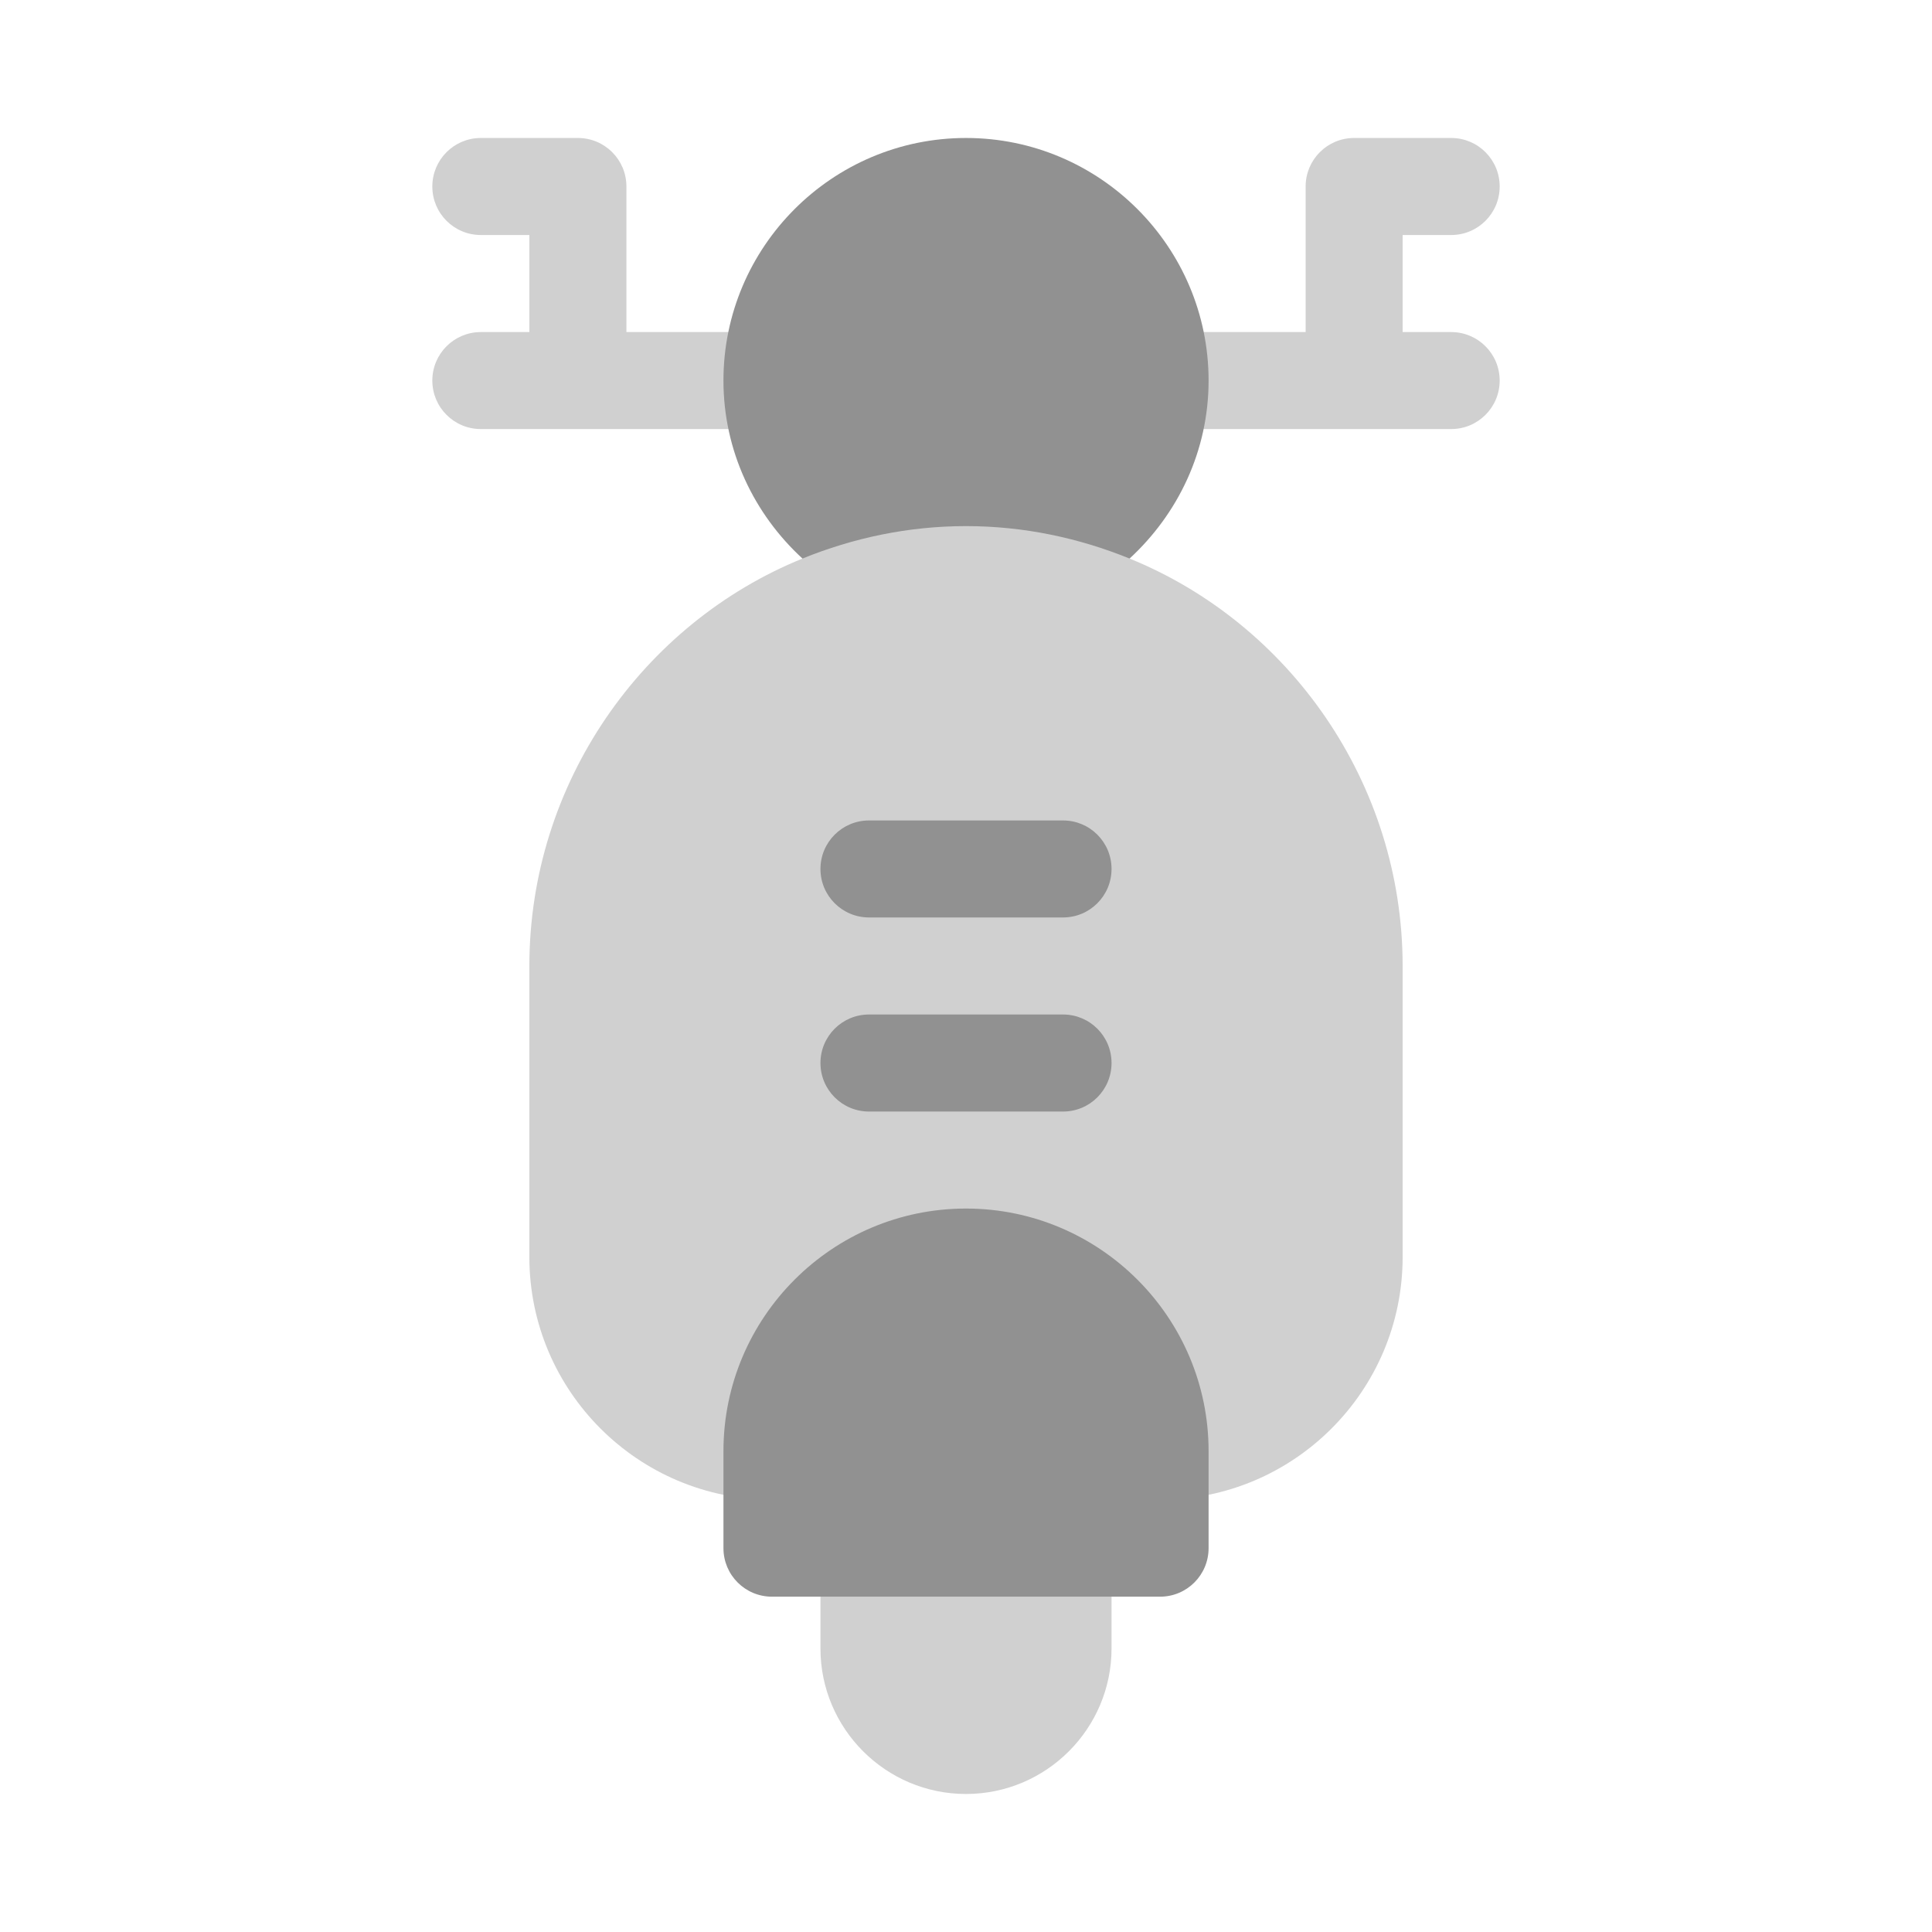 <svg width="48" height="48" viewBox="0 0 48 48" fill="none" xmlns="http://www.w3.org/2000/svg">
<g clip-path="url(#clip0_6481)">
<path d="M28.063 13.877L26.747 11.466H21.323L19.937 13.877C15.966 15.489 13.152 19.456 13.152 24V31.232C13.152 34.555 15.856 37.259 19.179 37.259H21.589C20.923 37.259 20.384 37.798 20.384 38.464V40.955C20.384 42.949 22.006 44.571 24 44.571C25.994 44.571 27.616 42.949 27.616 40.955V38.464C27.616 37.798 27.077 37.259 26.411 37.259H28.822C32.145 37.259 34.848 34.555 34.848 31.232V24C34.848 19.456 32.035 15.489 28.063 13.877ZM20.384 9.455C20.384 8.789 19.845 8.25 19.179 8.25H15.563V4.634C15.563 3.967 15.024 3.428 14.357 3.428H11.947C11.28 3.428 10.741 3.967 10.741 4.634C10.741 5.3 11.28 5.839 11.947 5.839H13.152V8.25H11.947C11.28 8.25 10.741 8.789 10.741 9.455C10.741 10.121 11.28 10.66 11.947 10.66H19.179C19.845 10.66 20.384 10.121 20.384 9.455ZM36.054 8.25H34.848V5.839H36.054C36.72 5.839 37.259 5.3 37.259 4.634C37.259 3.967 36.72 3.428 36.054 3.428H33.643C32.977 3.428 32.438 3.967 32.438 4.634V8.25H28.822C28.155 8.25 27.616 8.789 27.616 9.455C27.616 10.121 28.155 10.66 28.822 10.66H36.054C36.72 10.66 37.259 10.121 37.259 9.455C37.259 8.789 36.72 8.25 36.054 8.25Z" fill="#D0D0D0"/>
<path d="M24 30.026C20.677 30.026 17.974 32.73 17.974 36.053V38.464C17.974 39.13 18.513 39.669 19.179 39.669H28.822C29.488 39.669 30.027 39.13 30.027 38.464V36.053C30.027 32.73 27.323 30.026 24 30.026ZM19.937 13.877C21.194 13.366 22.562 13.071 24 13.071C25.439 13.071 26.806 13.366 28.064 13.877C29.262 12.774 30.027 11.208 30.027 9.455C30.027 6.132 27.323 3.428 24 3.428C20.677 3.428 17.974 6.132 17.974 9.455C17.974 11.208 18.738 12.774 19.937 13.877ZM26.411 20.384H21.59C20.924 20.384 20.384 20.923 20.384 21.589C20.384 22.255 20.924 22.794 21.59 22.794H26.411C27.077 22.794 27.616 22.255 27.616 21.589C27.616 20.923 27.077 20.384 26.411 20.384ZM26.411 25.205H21.59C20.924 25.205 20.384 25.744 20.384 26.41C20.384 27.077 20.924 27.616 21.59 27.616H26.411C27.077 27.616 27.616 27.077 27.616 26.41C27.616 25.744 27.077 25.205 26.411 25.205Z" fill="#919191"/>
</g>
<defs>
<clipPath id="clip0_6481">
<rect width="41.143" height="41.143" fill="white" transform="translate(3.429 3.429)"/>
</clipPath>
</defs>
</svg>
